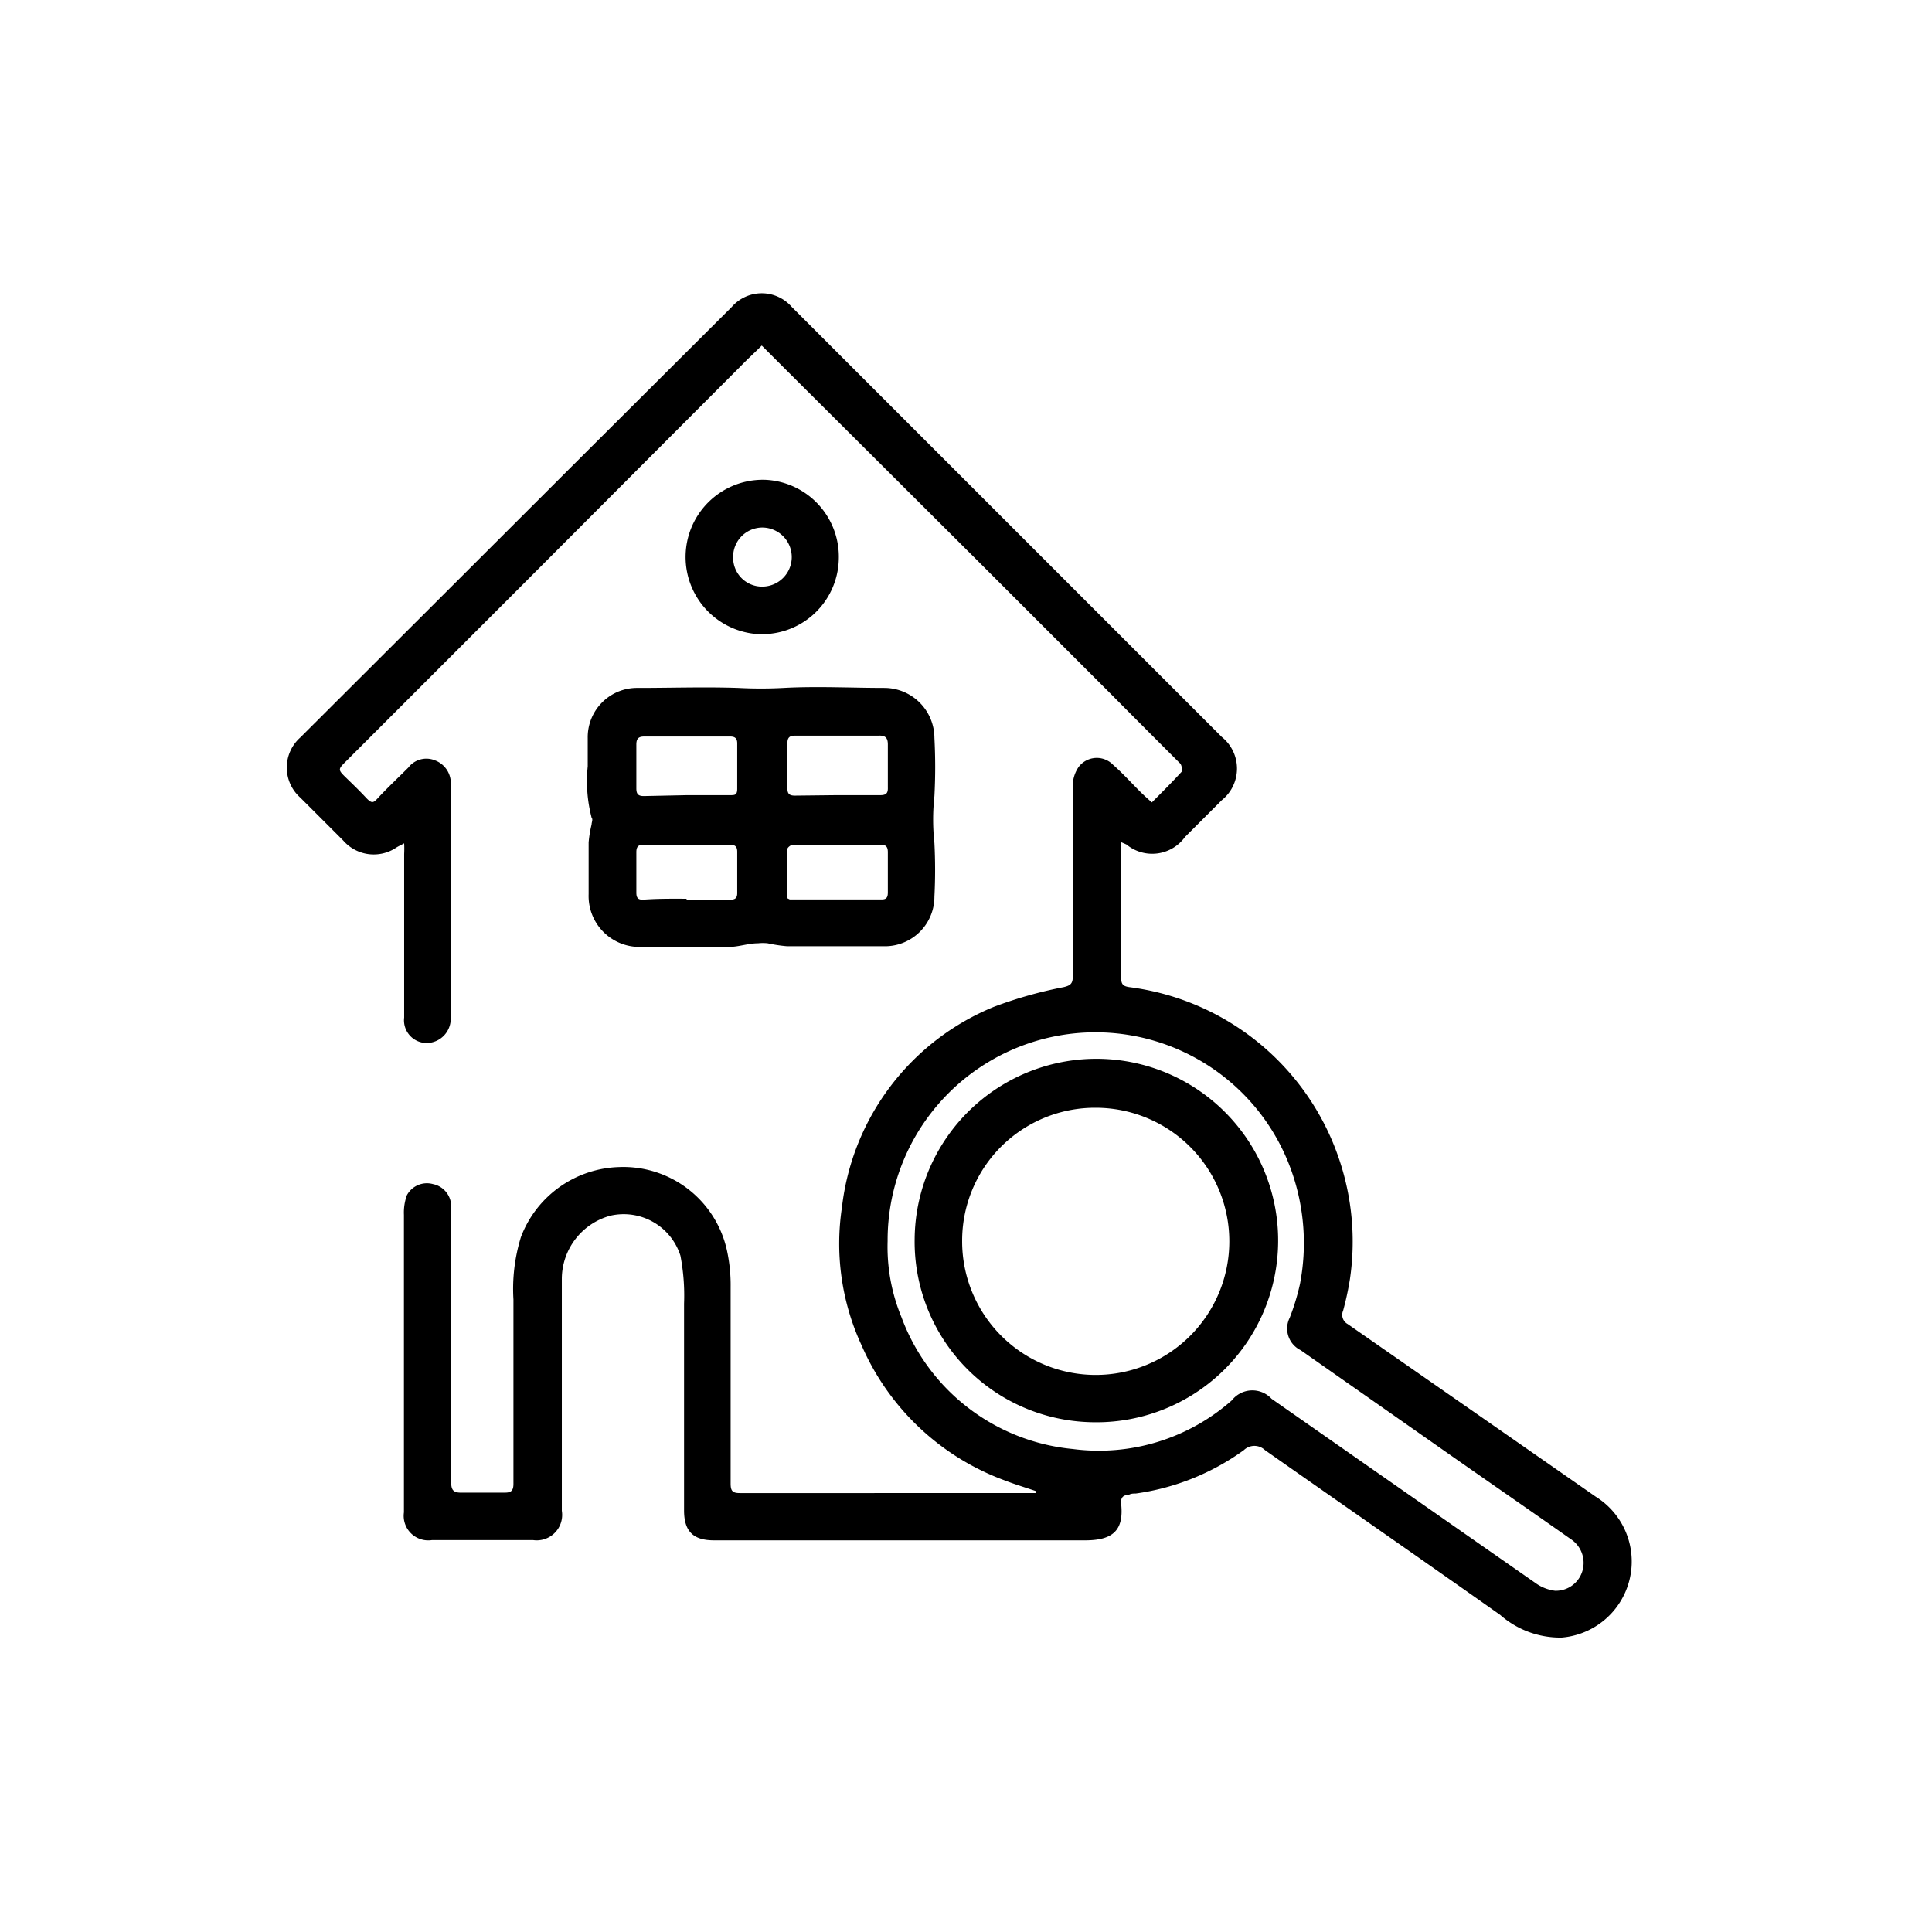 <svg id="Layer_1" data-name="Layer 1" xmlns="http://www.w3.org/2000/svg" viewBox="0 0 85.04 85.04"><path d="M45.59,65.63c-.47-.16-.94-.3-1.4-.48a11,11,0,0,1-6.26-5.92,10.66,10.66,0,0,1-.87-6.09,10.87,10.87,0,0,1,6.68-8.82,18.73,18.73,0,0,1,3.08-.87c.29-.07.4-.15.4-.46,0-2.81,0-5.63,0-8.44a1.47,1.47,0,0,1,.25-.78,1,1,0,0,1,1.53-.1c.41.36.79.78,1.18,1.17.15.15.32.3.52.48.46-.46.91-.91,1.33-1.37,0-.05,0-.29-.11-.37-1-1-2-2-3.06-3.07l-5.74-5.74-8.49-8.46-1.1-1.1c-.31.31-.63.6-.93.91L22.22,26.52l-7,7c-.34.34-.35.36,0,.7s.6.58.88.88.34.24.56,0c.42-.45.87-.87,1.31-1.31a1,1,0,0,1,1.18-.32,1.07,1.07,0,0,1,.69,1.1c0,3.41,0,6.82,0,10.23a1.07,1.07,0,0,1-1.05,1.11,1,1,0,0,1-1-1.12q0-3.6,0-7.2a4.54,4.54,0,0,0,0-.47c-.16.09-.26.13-.35.19A1.78,1.78,0,0,1,15.11,37l-1.89-1.89a1.77,1.77,0,0,1,0-2.65l4.93-4.92,7.76-7.75,6.3-6.28a1.75,1.75,0,0,1,2.64,0L49.71,28.37q2,2,4.07,4.07a1.78,1.78,0,0,1,0,2.78l-1.62,1.62a1.78,1.78,0,0,1-2.58.33l-.23-.1c0,.17,0,.3,0,.44,0,1.84,0,3.69,0,5.53,0,.29.09.37.36.41a11.25,11.25,0,0,1,9.25,7.62,11.32,11.32,0,0,1,.46,5.23,13.23,13.23,0,0,1-.3,1.39.46.46,0,0,0,.2.59l10.92,7.6a3.36,3.36,0,0,1-1.5,6.2,4,4,0,0,1-2.71-1c-3.44-2.43-6.9-4.83-10.35-7.25a.67.67,0,0,0-.93,0,10.6,10.6,0,0,1-4.76,1.91c-.11,0-.21,0-.31.06-.25,0-.36.13-.33.4.12,1.15-.35,1.61-1.62,1.6-5.44,0-10.87,0-16.31,0-.92,0-1.31-.41-1.31-1.32,0-3,0-6.07,0-9.1a9.25,9.25,0,0,0-.16-2.11,2.62,2.62,0,0,0-3.08-1.76,2.89,2.89,0,0,0-2.14,2.76c0,3.41,0,6.82,0,10.23a1.12,1.12,0,0,1-1.26,1.29c-1.49,0-3,0-4.46,0a1.08,1.08,0,0,1-1.23-1.22q0-6.55,0-13.1a2.25,2.25,0,0,1,.13-.86,1,1,0,0,1,1.15-.49,1,1,0,0,1,.8,1v3.45c0,2.89,0,5.78,0,8.68,0,.36.12.46.47.45.63,0,1.26,0,1.9,0,.29,0,.37-.11.37-.39V57.2a7.75,7.75,0,0,1,.33-2.75,4.77,4.77,0,0,1,4.33-3.08A4.67,4.67,0,0,1,32,55.05a7.18,7.18,0,0,1,.16,1.6q0,4.32,0,8.64c0,.31.06.43.4.43H45.26l.32,0Zm-6.52-11a8.12,8.12,0,0,0,.61,3.35,8.94,8.94,0,0,0,7.54,5.8,8.84,8.84,0,0,0,7-2.14,1.15,1.15,0,0,1,1.75-.07q5.84,4.08,11.69,8.16a1.89,1.89,0,0,0,.79.29,1.22,1.22,0,0,0,1.21-.9,1.25,1.25,0,0,0-.53-1.38c-1.73-1.22-3.47-2.42-5.2-3.63l-6.68-4.68A1.06,1.06,0,0,1,56.77,58a10.05,10.05,0,0,0,.45-1.48,9.53,9.53,0,0,0-.38-5,9.15,9.15,0,0,0-17.77,3.07Z"/><path d="M36.75,41.65c-.7,0-1.4,0-2.1,0a6.38,6.38,0,0,1-.86-.13,2,2,0,0,0-.42,0c-.42,0-.83.15-1.25.16-1.31,0-2.61,0-3.91,0a2.24,2.24,0,0,1-2.3-2.32c0-.76,0-1.52,0-2.28a5.21,5.21,0,0,1,.13-.79c0-.1.07-.22,0-.3a6.39,6.39,0,0,1-.17-2.26c0-.41,0-.83,0-1.24a2.17,2.17,0,0,1,2.2-2.21c1.48,0,2.95-.05,4.42,0a18.87,18.87,0,0,0,2,0c1.48-.08,3,0,4.45,0a2.21,2.21,0,0,1,2.19,2.2,24.29,24.29,0,0,1,0,2.56,9.55,9.55,0,0,0,0,2.07,23.22,23.22,0,0,1,0,2.36A2.18,2.18,0,0,1,39,41.65ZM36.81,35h1.94c.26,0,.34-.09.33-.34,0-.63,0-1.26,0-1.89,0-.28-.1-.4-.39-.39H35c-.24,0-.34.08-.34.33,0,.66,0,1.32,0,2,0,.24.1.31.33.31Zm-6.57,0h1.9c.2,0,.31,0,.31-.28,0-.68,0-1.36,0-2,0-.21-.09-.3-.3-.3h-3.8c-.24,0-.34.09-.34.35,0,.64,0,1.29,0,1.93,0,.25.08.34.33.34Zm4.4,4.53.12.06h4.06c.25,0,.26-.16.26-.34,0-.58,0-1.16,0-1.74,0-.23-.08-.33-.31-.33H34.91c-.09,0-.25.12-.25.19C34.64,38.07,34.64,38.79,34.64,39.49Zm-4.42.07c.64,0,1.29,0,1.93,0,.21,0,.3-.07.3-.29,0-.6,0-1.21,0-1.82,0-.24-.11-.31-.33-.31h-3.8c-.23,0-.31.1-.31.33,0,.59,0,1.18,0,1.78,0,.23.07.32.31.31C29,39.55,29.58,39.56,30.22,39.56Z"/><path d="M36.92,24.64a3.38,3.38,0,0,1-3.69,3.26,3.4,3.4,0,0,1,.47-6.78A3.39,3.39,0,0,1,36.92,24.64Zm-4.65-.09a1.27,1.27,0,0,0,1.28,1.27,1.3,1.3,0,0,0,0-2.6A1.29,1.29,0,0,0,32.27,24.55Z"/><path d="M40.26,54.52A8,8,0,1,1,48,62.6,7.95,7.95,0,0,1,40.26,54.52Zm2.09.11a5.88,5.88,0,1,0,5.89-5.87A5.85,5.85,0,0,0,42.35,54.63Z"/></svg>